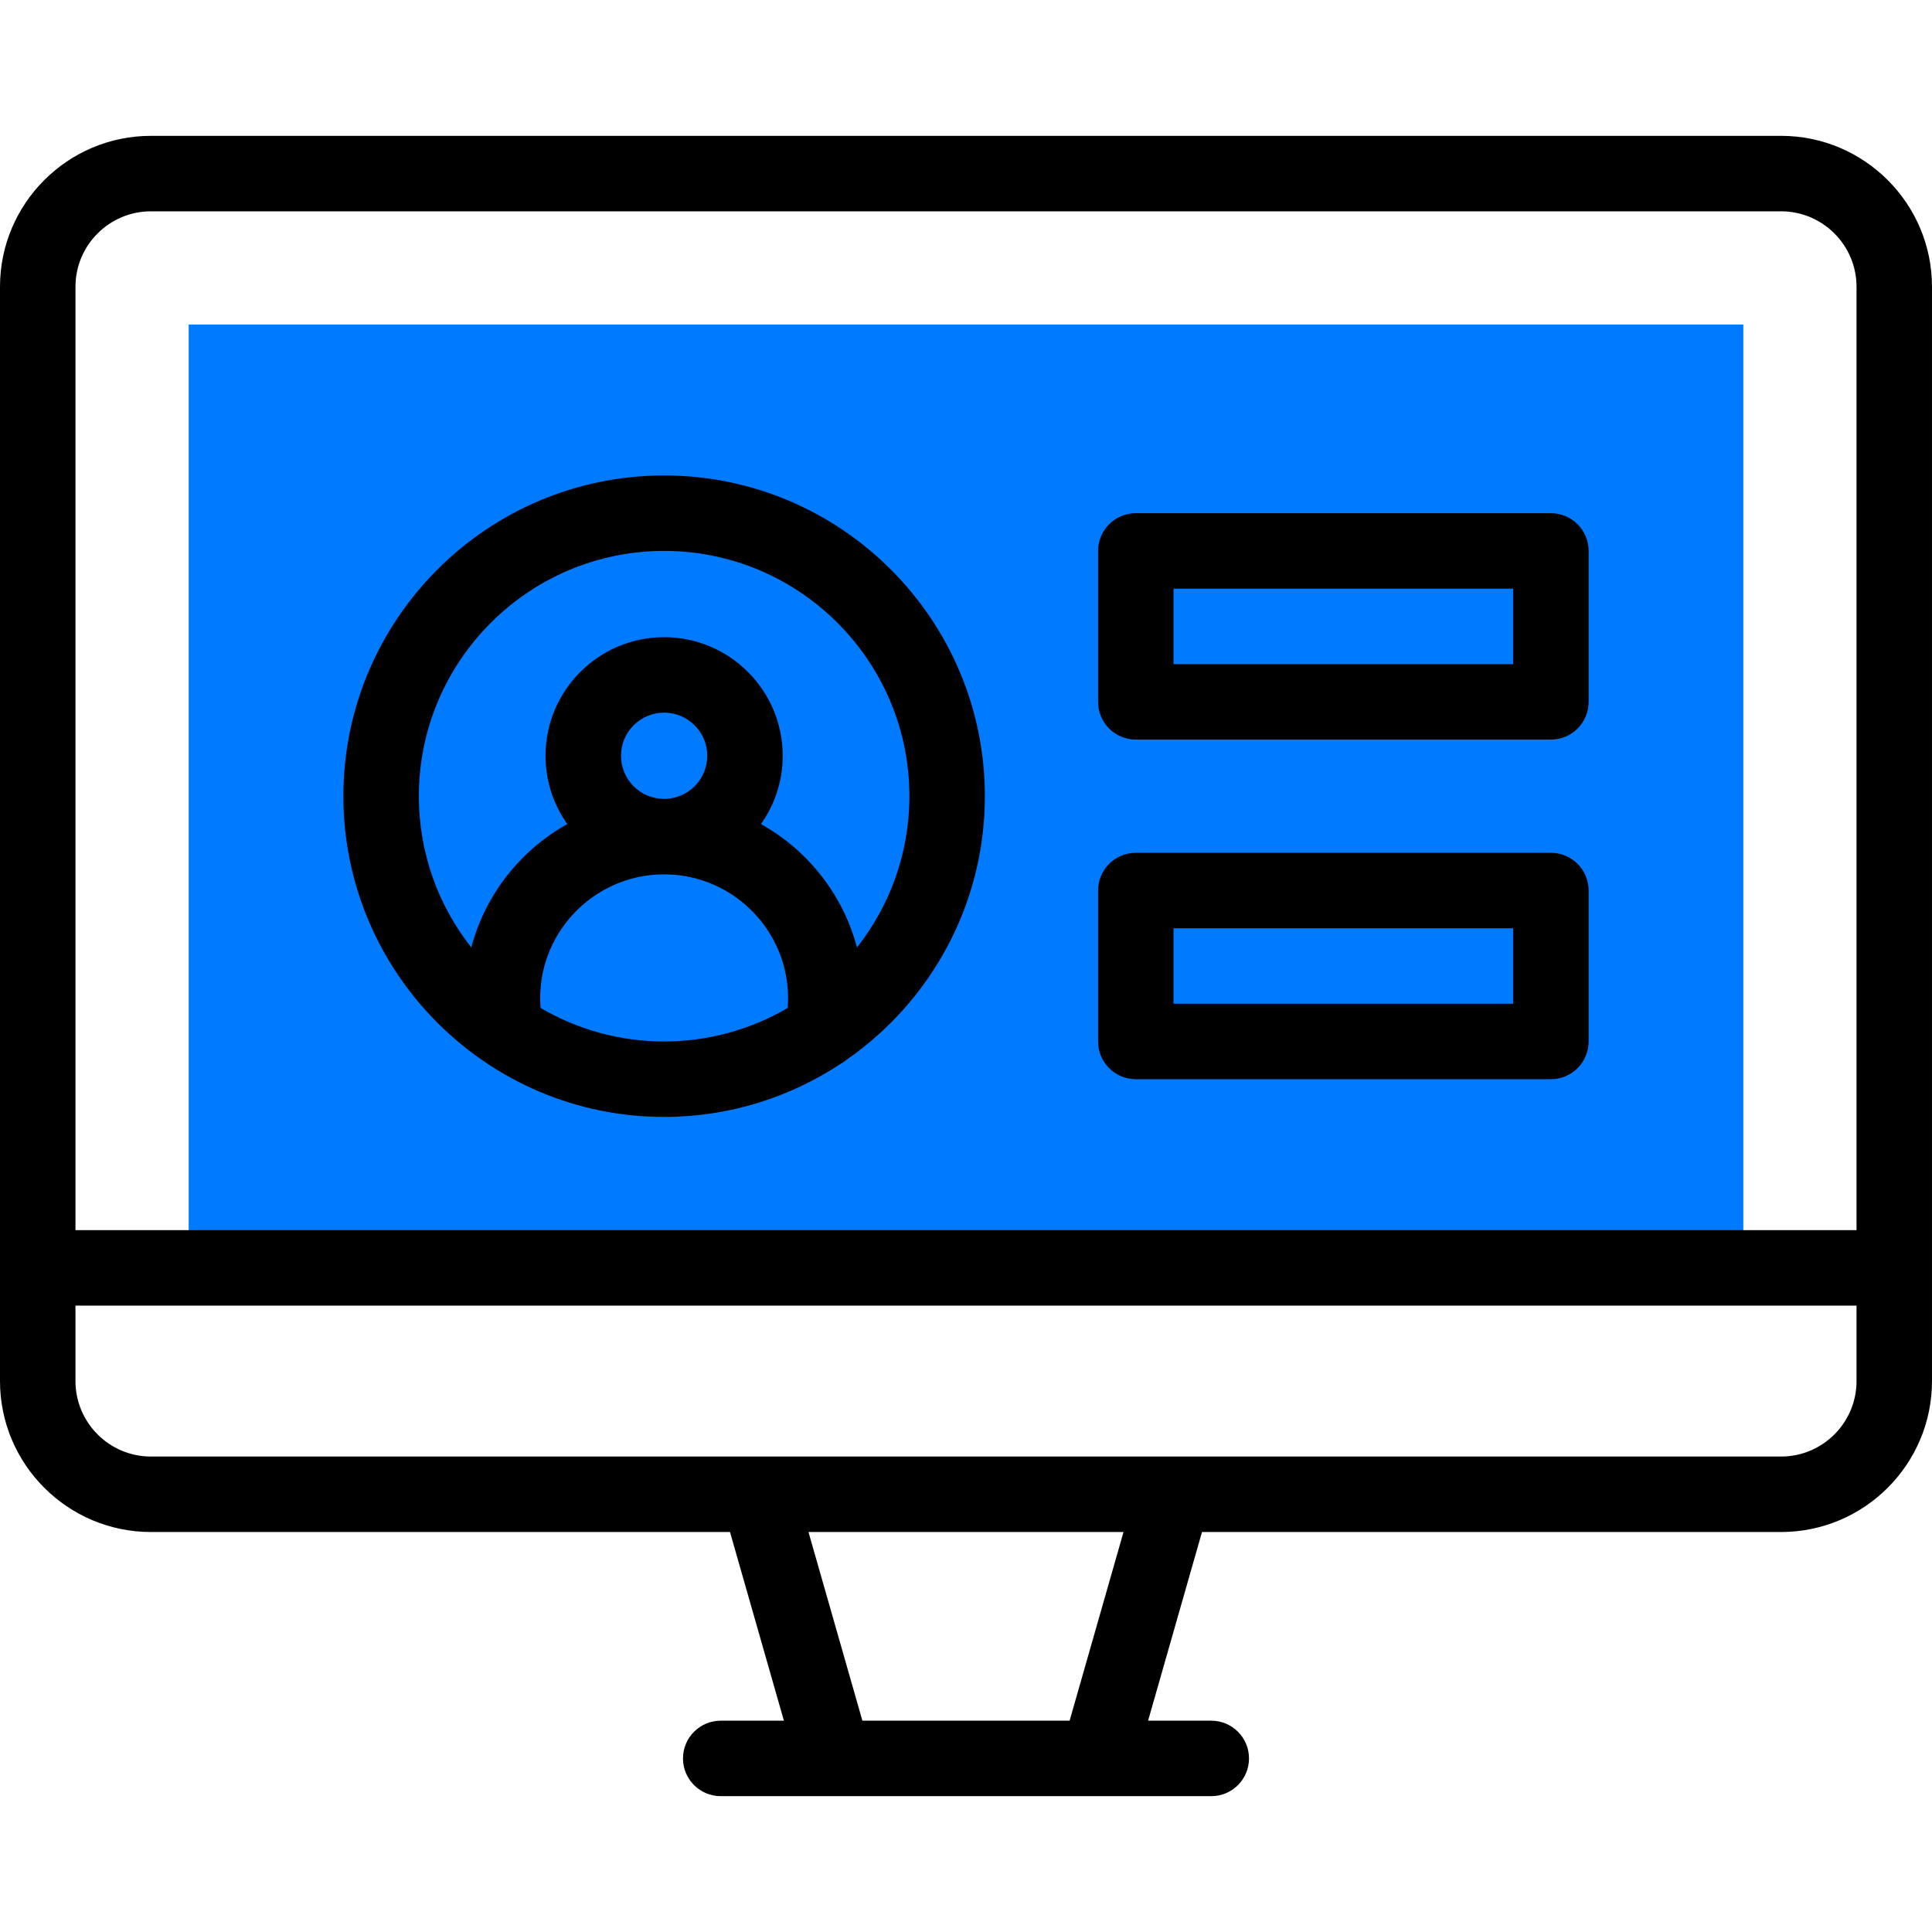 <svg xmlns="http://www.w3.org/2000/svg" xmlns:xlink="http://www.w3.org/1999/xlink" xmlns:svgjs="http://svgjs.com/svgjs" width="512" height="512" x="0" y="0" viewBox="0 0 512 512" style="enable-background:new 0 0 512 512" xml:space="preserve" class=""><g><g xmlns="http://www.w3.org/2000/svg"><g><path d="m50 86h412v250h-412z" fill="#007aff" data-original="#b2f0fb" class=""></path><g fill="#020288"><path d="m472 36h-432c-22.057 0-40 17.944-40 40v290c0 22.056 17.943 40 40 40h153.457l14.285 50h-16.742c-5.523 0-10 4.478-10 10s4.477 10 10 10h130c5.522 0 10-4.478 10-10s-4.478-10-10-10h-16.742l14.285-50h153.457c22.055 0 40-17.944 40-40v-290c0-22.056-17.945-40-40-40zm-432 20h432c11.027 0 20 8.972 20 20v250h-472v-250c0-11.028 8.971-20 20-20zm243.457 400h-54.914l-14.287-50h83.486zm188.543-70c-13.637 0-411.504 0-432 0-11.029 0-20-8.972-20-20v-20h472v20c0 11.028-8.973 20-20 20z" fill="#000000" data-original="#020288" class=""></path><path d="m176 296c17.271 0 33.348-5.191 46.775-14.077.584-.318 1.135-.693 1.645-1.12 22.086-15.368 36.58-40.918 36.58-69.803 0-46.869-38.131-85-85-85s-85 38.131-85 85c0 46.816 38.145 85 85 85zm-32.748-28.888c-1.5-19.174 13.736-35.398 32.748-35.398 19.002 0 34.248 16.217 32.748 35.398-20.219 11.847-45.244 11.866-65.496 0zm21.318-66.827c0-6.301 5.127-11.428 11.43-11.428 6.301 0 11.428 5.127 11.428 11.428 0 6.303-5.127 11.43-11.428 11.43-6.303 0-11.43-5.127-11.43-11.43zm11.43-54.285c35.84 0 65 29.159 65 65 0 15.118-5.203 29.035-13.892 40.089-3.704-14.028-13.044-25.784-25.44-32.701 3.623-5.122 5.76-11.365 5.76-18.102 0-17.329-14.098-31.428-31.428-31.428s-31.43 14.099-31.43 31.428c0 6.737 2.139 12.98 5.762 18.102-12.396 6.917-21.736 18.673-25.441 32.701-8.69-11.054-13.891-24.971-13.891-40.089 0-35.841 29.158-65 65-65z" fill="#000000" data-original="#020288" class=""></path><path d="m301 196h110c5.522 0 10-4.477 10-10v-40c0-5.523-4.478-10-10-10h-110c-5.523 0-10 4.477-10 10v40c0 5.523 4.477 10 10 10zm10-40h90v20h-90z" fill="#000000" data-original="#020288" class=""></path><path d="m301 286h110c5.522 0 10-4.478 10-10v-40c0-5.523-4.478-10-10-10h-110c-5.523 0-10 4.477-10 10v40c0 5.522 4.477 10 10 10zm10-40h90v20h-90z" fill="#000000" data-original="#020288" class=""></path></g></g></g></g></svg>